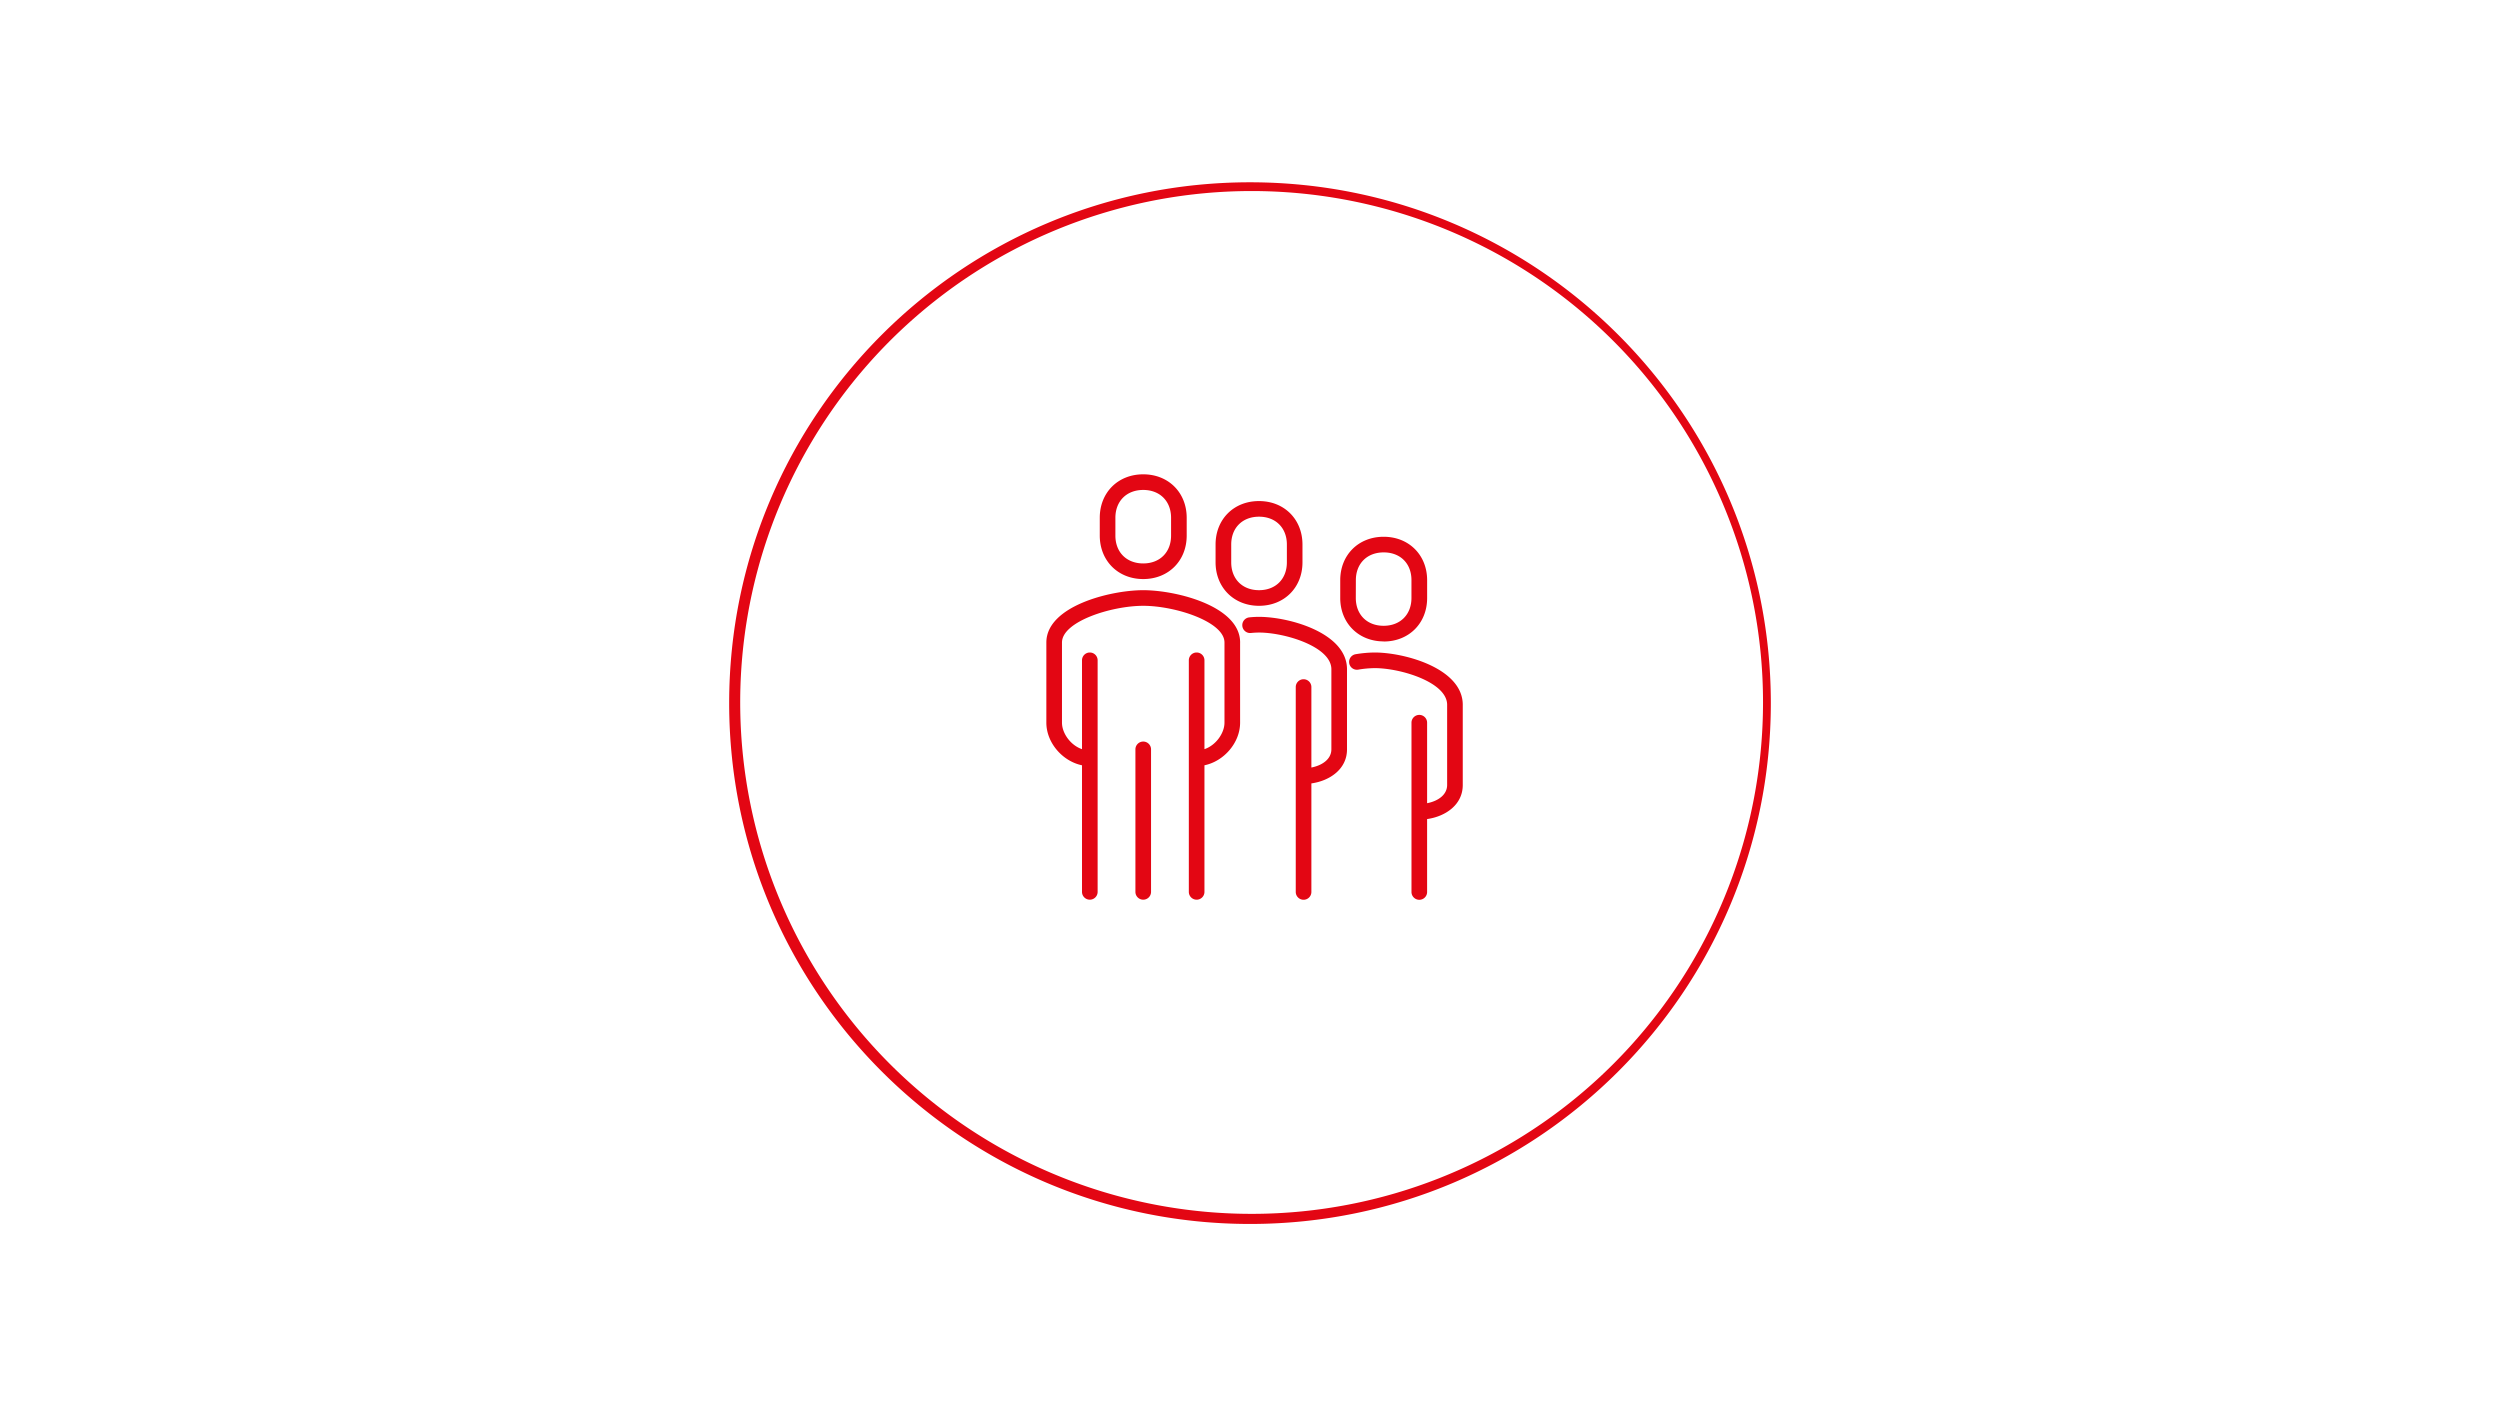 <svg xmlns="http://www.w3.org/2000/svg" width="960" height="540" viewBox="0 0 960 540"><path d="M439,222.36c9.67,0,16.69-7,16.69-16.69v-6.84c0-9.67-7-16.69-16.69-16.69s-16.69,7-16.69,16.69v6.84C422.32,215.34,429.34,222.36,439,222.36Zm-10.69-23.53c0-6.39,4.3-10.69,10.69-10.69s10.69,4.3,10.69,10.69v6.84c0,6.4-4.3,10.69-10.69,10.69s-10.69-4.29-10.69-10.69Zm55.15,33.8c9.67,0,16.69-7,16.69-16.69V209.1c0-9.67-7-16.69-16.69-16.69s-16.68,7-16.68,16.69v6.84C466.79,225.61,473.81,232.63,483.47,232.63ZM472.79,209.1c0-6.4,4.29-10.69,10.68-10.69s10.69,4.29,10.69,10.69v6.84c0,6.39-4.29,10.69-10.69,10.69s-10.68-4.3-10.68-10.69ZM442,287.76v54.72a3,3,0,0,1-6,0V287.76a3,3,0,0,1,6,0Zm34.2-41V277.5c0,7.71-6.21,14.83-13.69,16.37v48.61a3,3,0,0,1-6,0V253.56a3,3,0,1,1,6,0v34.12c4.45-1.52,7.69-6.2,7.69-10.18V246.72c0-8-18.93-14.09-31.2-14.09s-31.2,6.05-31.2,14.09V277.5c0,4,3.23,8.66,7.69,10.18V253.56a3,3,0,1,1,6,0v88.92a3,3,0,0,1-6,0V293.87c-7.48-1.54-13.69-8.66-13.69-16.37V246.72c0-14,24.63-20.09,37.2-20.09S476.21,232.69,476.21,246.72Zm55.13-.42c9.67,0,16.69-7,16.69-16.69v-6.85c0-9.66-7-16.68-16.69-16.68s-16.68,7-16.68,16.68v6.85C514.66,239.28,521.68,246.3,531.34,246.3Zm-10.68-23.54c0-6.39,4.29-10.68,10.68-10.68S542,216.37,542,222.76v6.85c0,6.39-4.29,10.69-10.69,10.69s-10.68-4.3-10.68-10.69ZM517.25,257v30.77c0,7.56-6.6,12.06-13.68,13.06v41.68a3,3,0,0,1-6,0V263.83a3,3,0,0,1,6,0v30.9c4.1-.79,7.68-3.18,7.68-7V257c0-8.75-18-14.1-27.78-14.1a30.05,30.05,0,0,0-3.11.17,3,3,0,0,1-.61-6,36.11,36.11,0,0,1,3.72-.2C494.88,236.87,517.25,242.94,517.25,257Zm44.45,13.68v30.78c0,7.56-6.61,12.06-13.69,13.06v28a3,3,0,0,1-6,0v-65a3,3,0,0,1,6,0v30.91c4.11-.78,7.69-3.17,7.69-7V270.65c0-8.74-18-14.09-27.78-14.09a40.52,40.52,0,0,0-6.36.58,3,3,0,1,1-1-5.92,46.59,46.59,0,0,1,7.32-.66C539.33,250.56,561.7,256.63,561.7,270.65ZM480,70c-110.46,0-200,89.54-200,200s89.54,200,200,200,200-89.54,200-200S590.46,70,480,70ZM677,270a196.38,196.38,0,1,1-15.48-76.68A195.76,195.76,0,0,1,677,270Z" fill="#e30613"/></svg>